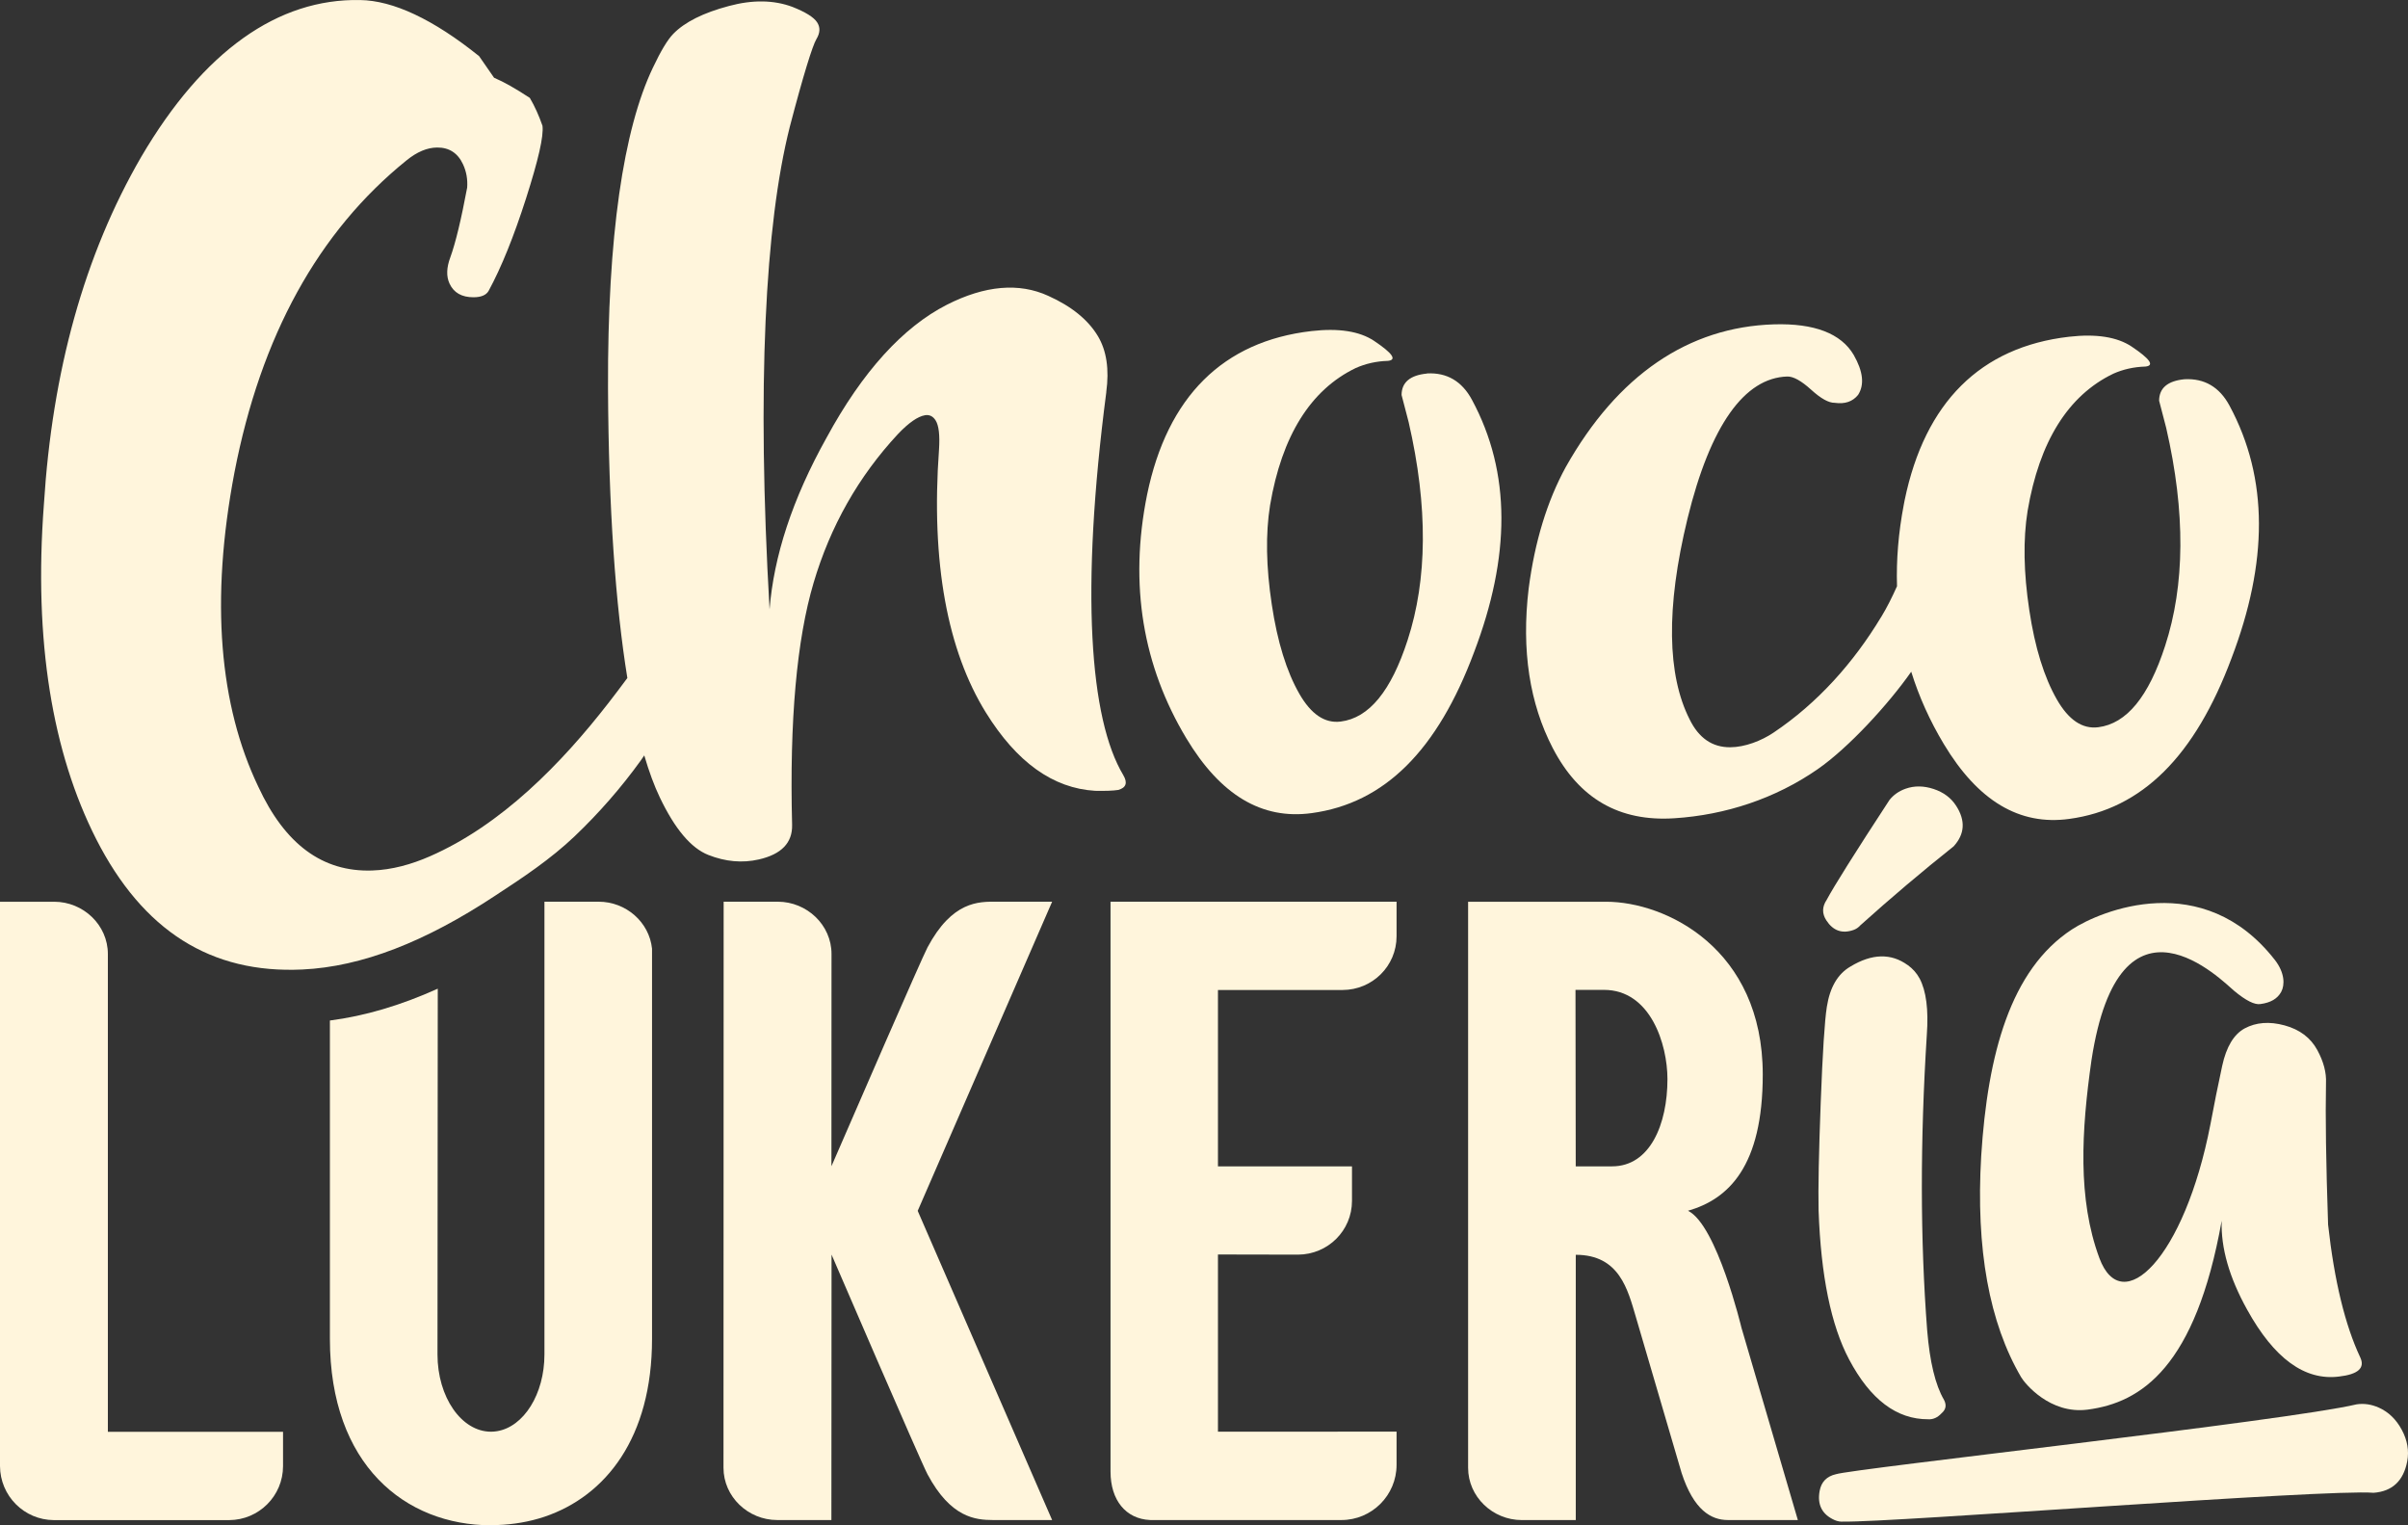 <svg xmlns="http://www.w3.org/2000/svg" width="600" height="380" viewBox="0 0 600 380" fill="none"><rect x="0" y="0" width="600" height="380" fill="#333333" stroke="none"/><path d="M149.156 224.638C155.993 224.639 161.778 229.734 162.466 236.335V333.559C162.466 358.173 150.937 372.712 135.659 377.867C131.911 379.117 127.927 379.795 123.844 379.933C123.343 379.953 122.841 379.992 122.339 379.992C100.962 379.963 82.202 364.951 82.202 333.559V254.239C90.879 253.118 99.802 250.491 109.078 246.31C109.058 270.407 109.009 336.861 109.009 337.425C109.009 348.06 114.981 356.676 122.339 356.677C122.851 356.677 123.352 356.628 123.844 356.549C130.494 355.467 135.659 347.322 135.659 337.425V224.638H149.156Z" fill="#FFF5DC"></path><path d="M587.2 349.86C589.05 349.584 590.899 349.86 592.748 350.686C595.139 351.759 597.047 353.598 598.454 356.205C599.851 358.812 600.304 361.439 599.802 364.075C598.867 368.945 596.074 371.552 591.42 371.896C579.841 370.902 470.933 379.353 459.441 379.067C458.634 379.146 457.857 379.018 457.129 378.694C454 377.297 452.761 374.877 453.4 371.414C453.814 369.181 455.161 367.794 457.444 367.272C461.687 365.866 569.837 353.992 587.2 349.86Z" fill="#FFF5DC"></path><path d="M13.497 224.648C20.777 224.648 26.876 230.462 26.876 237.663V356.697H70.525V365.246C70.525 372.663 64.524 378.664 57.106 378.703H13.418C6.011 378.664 0.03 372.653 0 365.226V224.648H13.497Z" fill="#FFF5DC"></path><path fill-rule="evenodd" clip-rule="evenodd" d="M400.189 224.648C415.103 224.648 439.226 236.346 439.226 267.687C439.226 290.569 430.705 298.735 420.592 301.637C427.803 305.14 433.942 330.864 433.942 330.864V330.854L447.97 378.684H430.548C426.337 378.684 422.029 376.204 419.008 366.967C418.961 366.806 407.646 328.236 407.617 328.129C405.6 321.312 403.534 312.605 392.634 312.605V378.694H379.206C371.907 378.694 365.808 372.87 365.808 365.669V224.648H400.189ZM392.624 290.579L401.686 290.569C411.158 290.569 415.478 280.043 415.478 268.828C415.477 260.162 411.266 246.606 399.658 246.606H392.565L392.624 290.579Z" fill="#FFF5DC"></path><path d="M248.249 224.638H262.159L228.663 301.656L262.159 378.684H247.413C243.058 378.666 236.895 378.119 231.112 367.292C229.394 364.08 207.274 312.735 207.197 312.556L207.158 378.684H193.671C186.371 378.684 180.272 372.86 180.272 365.659C180.272 365.581 180.31 224.931 180.311 224.638H193.789C201.078 224.639 207.188 230.452 207.188 237.653L207.168 290.5H207.188C212.322 278.666 229.646 238.757 231.102 236.03C237.271 224.461 243.872 224.619 248.249 224.638Z" fill="#FFF5DC"></path><path d="M347.982 233.246C347.982 240.664 341.971 246.606 334.554 246.635H303.477V290.569H336.875V299.187C336.865 306.604 330.864 312.527 323.437 312.566L303.477 312.527V356.677L347.982 356.658V364.931C347.982 372.526 341.823 378.684 334.229 378.684H287.137L286.548 378.68C280.531 378.398 276.709 373.76 276.709 366.613V224.638H347.982V233.246Z" fill="#FFF5DC"></path><path d="M461.074 240.792C466.435 237.545 471.196 237.427 475.348 240.437V240.418C476.627 241.352 477.61 242.464 478.309 243.772C479.952 246.871 480.552 251.534 480.109 257.742C478.427 284.273 478.456 308.818 480.188 331.375C480.837 339.285 482.234 345.069 484.379 348.729C485.067 350.037 484.871 351.149 483.788 352.073C482.785 353.155 481.673 353.657 480.454 353.578C472.593 353.618 466.032 348.66 460.749 338.694C456.243 330.205 453.705 317.819 453.135 301.518C453.017 296.108 453.194 287.166 453.666 274.692C454.138 262.218 454.65 254.269 455.191 250.846C455.948 245.966 457.916 242.621 461.074 240.792Z" fill="#FFF5DC"></path><path d="M516.232 231.564C523.464 226.842 548.913 216.258 566.787 239.1H566.797C569.345 242.385 569.325 245.386 568.411 247.088C567.496 248.799 565.764 249.813 563.216 250.137C561.78 250.363 559.615 249.281 556.724 246.882C553.831 244.491 528.175 218.185 521.132 264.126C518.633 281.647 517.629 298.675 523.099 313.412C528.716 328.591 544.299 313.54 550.782 280.043C551.697 275.124 552.671 270.284 553.703 265.533C554.736 260.781 556.606 257.673 559.301 256.207C562.144 254.682 565.469 254.426 569.237 255.449C573.005 256.473 575.72 258.519 577.392 261.578C578.966 264.47 579.694 267.225 579.566 269.832C579.399 278.017 579.566 289.772 580.088 305.099C581.642 319.108 584.328 330.137 588.105 338.174C589.335 340.8 587.574 342.383 582.832 342.934C574.274 344.016 566.64 338.448 559.891 326.22C555.464 318.242 553.349 310.874 553.576 304.116C547.063 340.504 533.596 349.437 520.158 351.178C510.783 352.388 504.507 344.636 503.611 343.111C495.662 329.545 492.288 311.179 493.655 287.992C495.259 262.591 500.955 241.579 516.232 231.564Z" fill="#FFF5DC"></path><path d="M89.728 0.01C97.933 0.128 107.888 4.761 119.378 13.988C120.618 15.778 121.867 17.569 123.107 19.369C125.517 20.392 128.489 22.065 132.021 24.396C133.23 26.452 134.272 28.764 135.168 31.332C135.512 33.909 134.115 39.91 131.085 49.393C128.045 58.877 124.946 66.58 121.73 72.502C121.12 73.525 119.88 74.047 118.011 74.056C115.06 74.066 113.063 72.934 112 70.633C111.184 68.852 111.243 66.658 112.217 64.081C113.525 60.47 114.912 54.686 116.407 46.718C116.545 44.662 116.211 42.733 115.375 40.943C114.076 38.13 111.912 36.722 108.901 36.752C106.442 36.771 103.914 37.834 101.336 39.92C79.241 57.726 64.968 83.844 58.426 117.666C52.317 149.706 54.707 175.815 64.357 195.982C71.017 210.374 80.393 217.27 92.699 216.867C97.677 216.709 102.537 215.332 107.082 213.346C124.907 205.565 139.89 190.237 151.636 175.097C153.19 173.09 154.764 171.024 156.318 168.909C153.396 150.887 151.636 126.814 151.498 96.633C151.36 58.857 155.334 32.217 162.693 16.841C164.651 12.69 166.344 9.877 167.77 8.421C170.613 5.509 175.226 3.187 181.62 1.495C187.533 -0.099 192.825 -0.011 197.459 1.72C200.715 3.009 202.751 4.279 203.587 5.538C204.424 6.797 204.365 8.194 203.41 9.768C202.466 11.353 200.174 18.643 196.771 31.677C190.642 55.995 188.546 96.122 191.753 151.811C192.796 138.619 197.419 124.316 205.958 109.038C214.92 92.521 225.053 81.474 235.904 75.935C245.436 71.085 253.927 70.377 261.187 73.702C267.01 76.319 271.133 79.683 273.562 83.736C275.736 87.366 276.414 92.019 275.647 97.685L275.657 97.695C269.184 147.296 271.505 179.12 279.897 193.119C281.018 195.028 280.585 196.257 278.618 196.798C277.359 196.995 275.44 197.064 272.883 197.015C262.376 196.385 253.345 189.922 245.644 177.507C236.141 162.161 231.92 140.331 233.976 111.95C234.203 108.408 233.926 105.998 233.129 104.739C232.47 103.686 231.575 103.254 230.454 103.45C228.663 103.765 226.42 105.319 223.744 108.133C213.868 118.748 206.883 131.143 202.722 145.201C198.551 159.249 196.691 179.386 197.37 205.534C197.459 209.981 194.704 212.814 189.126 214.103C184.985 215.057 180.784 214.683 176.495 212.991C172.196 211.299 168.172 206.537 164.414 198.678C163.027 195.786 161.729 192.283 160.529 188.191C160.233 188.604 159.968 189.046 159.663 189.46C154.764 196.247 149.225 202.583 143.165 208.357C137.184 214.043 130.328 218.608 123.422 223.114C105.97 234.643 90.132 240.841 75.346 241.529C52.592 242.602 35.642 231.967 23.945 208.997C13.075 187.551 8.352 159.78 10.94 125.604C13.025 92.541 20.974 63.569 35.209 39.045C50.713 12.651 69.296 -0.394 89.728 0.01Z" fill="#FFF5DC"></path><path d="M474.836 196.484C477.01 195.716 479.342 195.746 481.811 196.562C484.28 197.379 486.159 198.785 487.428 200.773C489.779 204.442 489.563 207.797 486.799 210.836C478.801 217.201 471.049 223.773 463.543 230.521C463.071 231.062 462.5 231.446 461.841 231.682C458.998 232.676 456.744 231.879 455.062 229.282C453.971 227.6 454 225.907 455.142 224.196C457.001 220.733 462.205 212.44 470.793 199.307C471.816 198.018 473.154 197.074 474.836 196.484Z" fill="#FFF5DC"></path><path d="M441.999 80.805C452.092 80.5 458.752 83.087 461.89 88.428C464.241 92.54 464.596 95.856 462.982 98.374C461.625 100.056 459.687 100.716 457.159 100.352C455.663 100.381 453.706 99.299 451.256 97.066C448.797 94.843 446.819 93.76 445.334 93.8C434.68 94.124 426.171 105.929 420.484 129.166C415.025 151.566 415.448 168.26 420.996 179.199C423.278 183.872 426.643 186.184 431.109 186.164C434.798 186.144 438.881 184.551 441.901 182.524C452.909 175.146 461.841 165.102 468.688 153.769L468.708 153.76C470.228 151.259 471.5 148.67 472.678 146.045C472.474 139.494 473.028 132.712 474.372 125.698L474.581 124.611C479.618 100.234 493.498 86.431 515.554 83.893C522.331 83.116 527.526 83.952 531.097 86.313C535.74 89.422 536.892 91.085 534.57 91.321C531.717 91.4 529.041 91.999 526.543 93.111C515.308 98.531 508.146 109.992 505.215 127.287C504.074 134.409 504.221 142.653 505.638 151.989C507.035 161.334 509.347 168.742 512.504 174.251C515.436 179.366 518.859 181.668 522.804 181.177C529.907 180.292 535.387 173.543 539.489 160.883C544.388 145.831 544.624 127.749 539.744 106.579C539.164 104.326 538.574 102.073 537.984 99.82C538.004 96.672 540.108 94.882 544.329 94.478C549.277 94.223 553.015 96.417 555.504 101.021C565.361 119.279 565.076 140.203 556.045 163.931C546.936 188.338 533.763 201.57 515.554 204.019C503.169 205.701 492.849 199.543 484.33 185.348C480.876 179.59 478.162 173.589 476.221 167.343C470.546 175.44 460.622 186.284 452.87 191.653C442.343 198.943 429.938 203.035 417.189 203.852C403.485 204.737 393.461 199.002 386.889 186.351C381.164 175.313 379.049 162.072 380.898 146.607C382.413 134.96 385.492 124.847 390.146 116.347C403.062 93.427 420.721 81.464 441.999 80.805Z" fill="#FFF5DC"></path><path d="M326.802 82.477C333.58 81.7 338.774 82.536 342.345 84.897C346.988 88.006 348.14 89.668 345.818 89.904C342.965 89.983 340.289 90.583 337.79 91.695C326.556 97.115 319.394 108.576 316.463 125.87C315.322 132.992 315.469 141.236 316.886 150.572C318.283 159.918 320.595 167.325 323.752 172.834C326.684 177.95 330.107 180.252 334.052 179.761C341.155 178.875 346.634 172.126 350.737 159.465C355.636 144.414 355.872 126.332 350.992 105.162C350.412 102.909 349.822 100.657 349.231 98.404C349.241 95.256 351.356 93.466 355.577 93.062V93.033C360.525 92.777 364.263 94.971 366.752 99.575C376.609 117.834 376.324 138.757 367.293 162.485C358.184 186.892 345.011 200.123 326.802 202.573C314.417 204.255 304.097 198.097 295.578 183.901C284.855 166.027 281.254 145.811 285.829 123.194C290.866 98.817 304.746 85.016 326.802 82.477Z" fill="#FFF5DC"></path></svg>